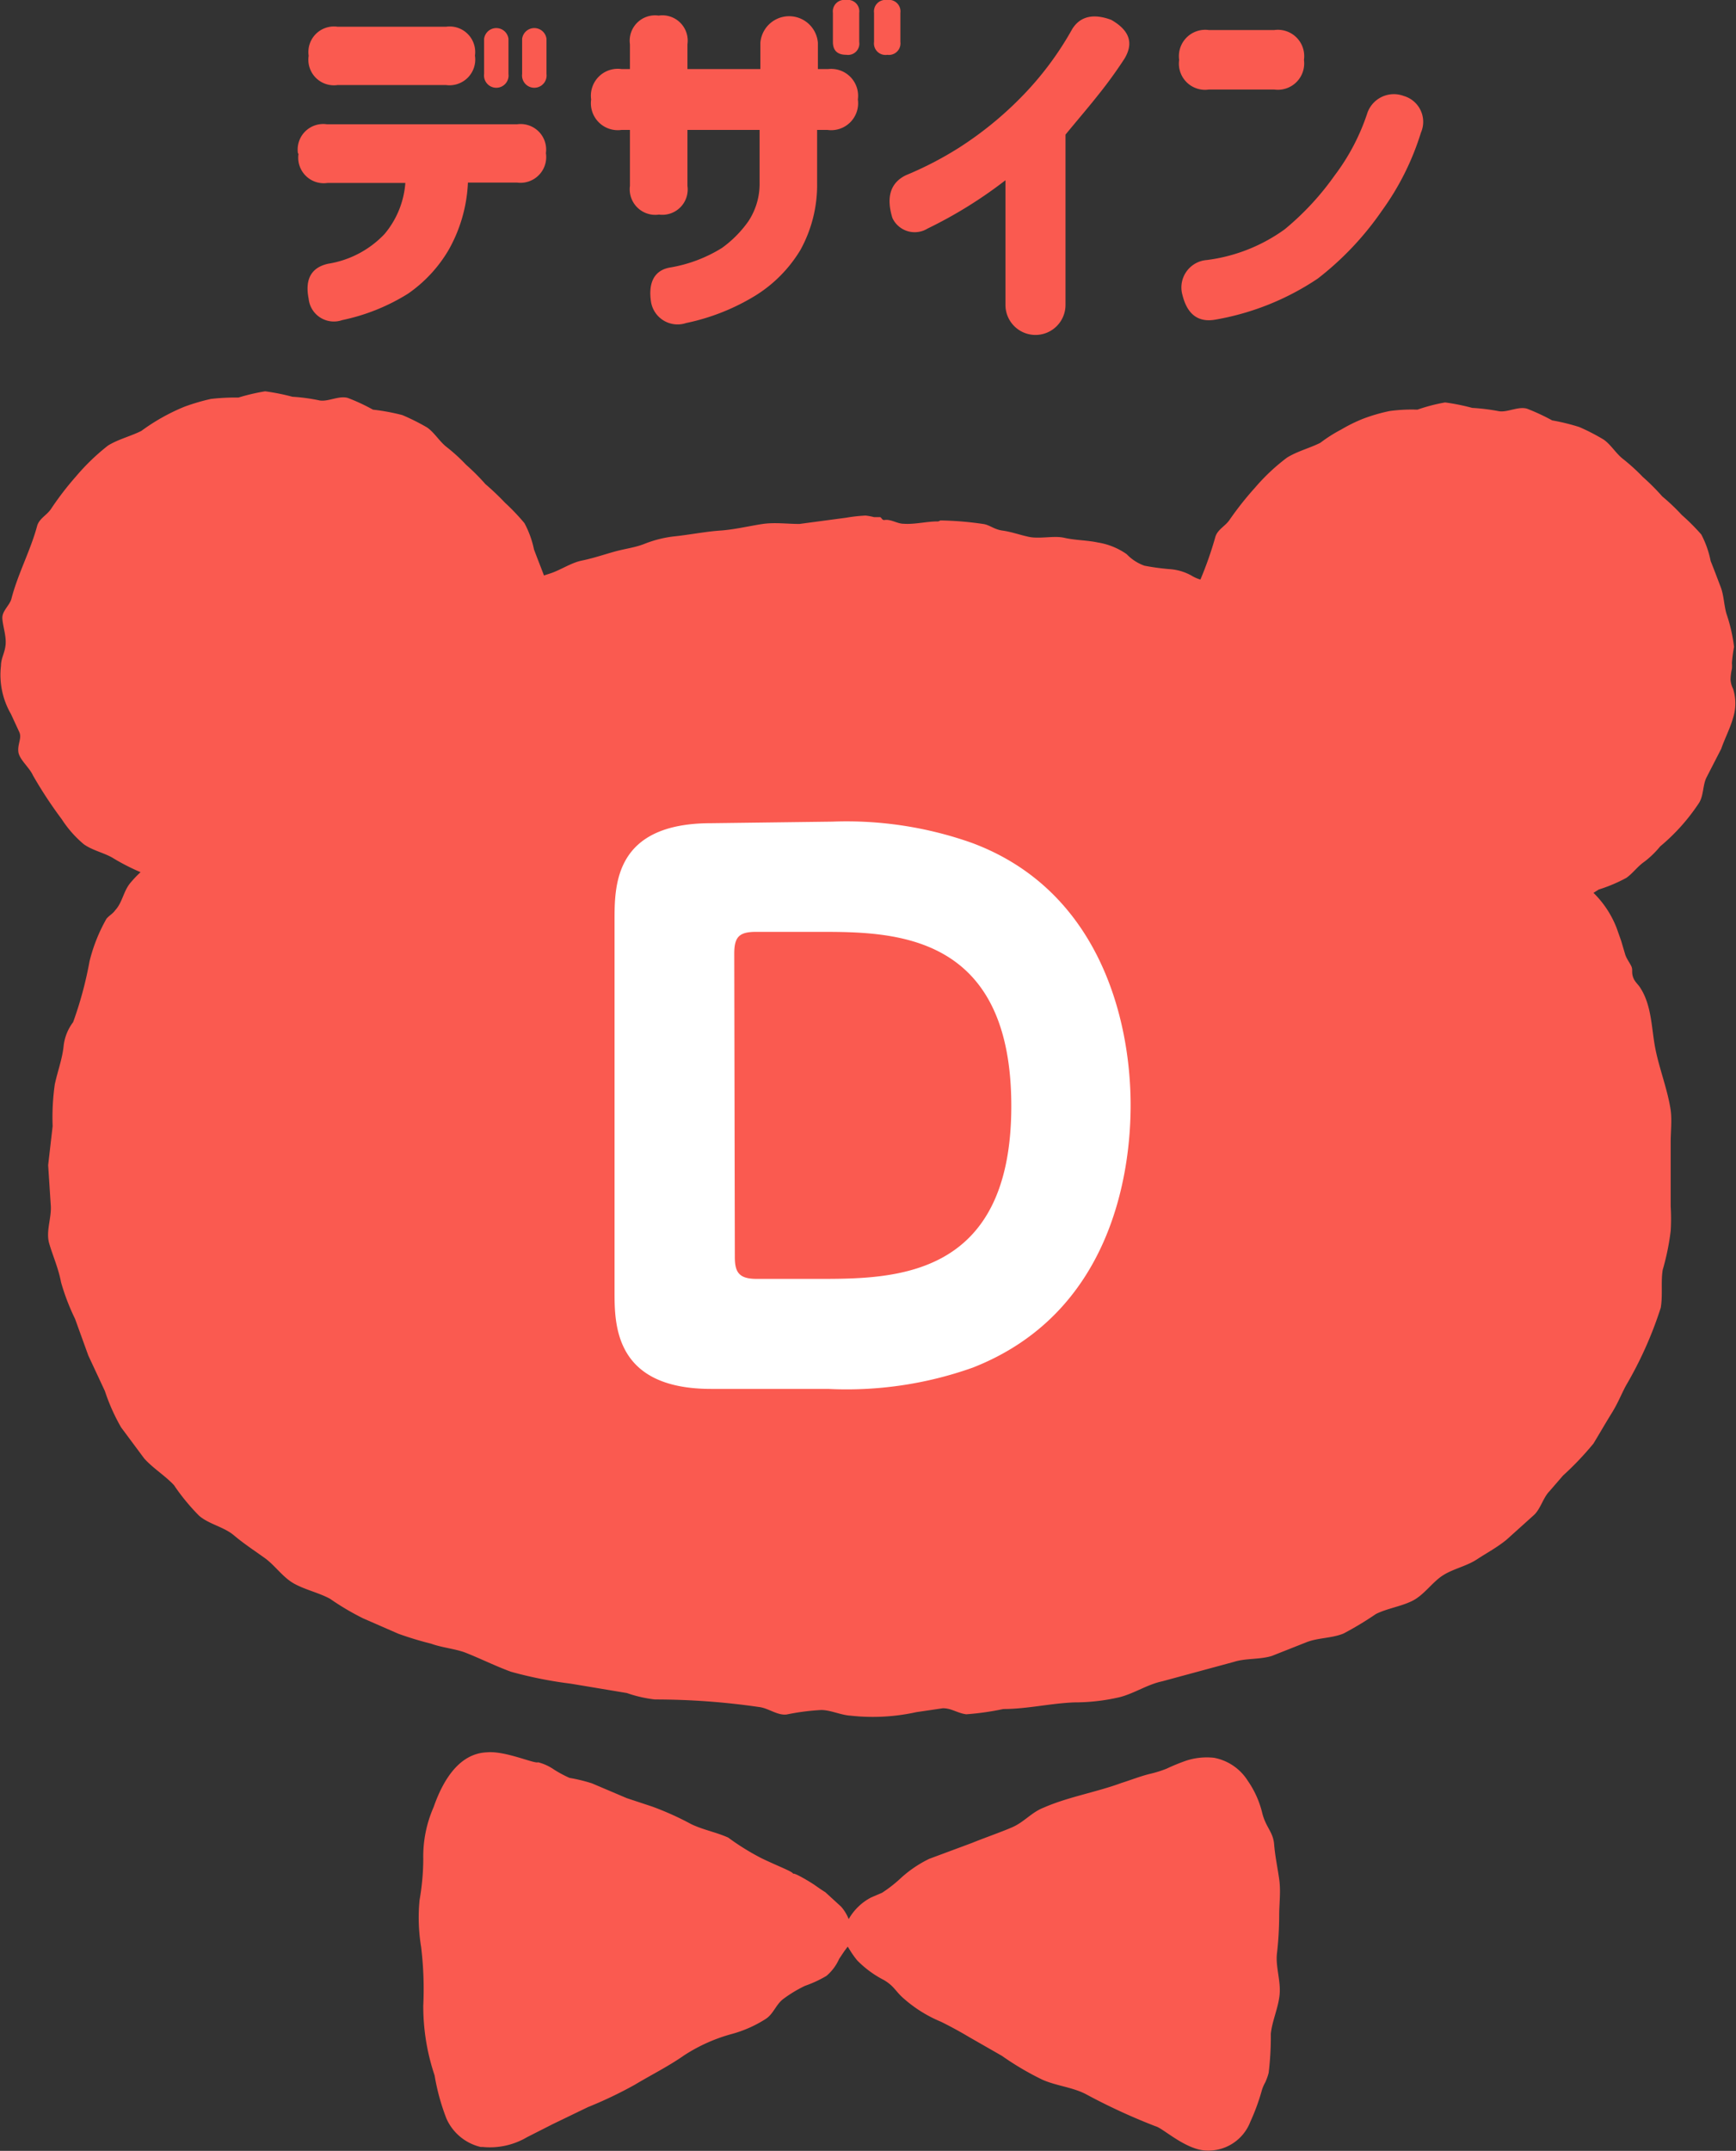 <svg xmlns="http://www.w3.org/2000/svg" viewBox="0 0 89.04 110.26"><rect x="0" y="0" width="89.04" height="110.26" fill="#333333" stroke="none"/><defs><style>.cls-1{fill:#fa5a50;}.cls-2{fill:#fff;}</style></defs><g id="レイヤー_2" data-name="レイヤー 2"><g id="design"><path class="cls-1" d="M83.42,45c.36-.26.56-.58.94-.84a4.8,4.8,0,0,0,.79-.77,10.16,10.16,0,0,0,2-2.24c.24-.39.18-.93.39-1.32l.74-1.44c.2-.57.46-1.05.61-1.59a2.44,2.44,0,0,0,0-1.49,1.22,1.22,0,0,1-.13-.47,2.59,2.59,0,0,1,.07-.55h0a1.5,1.5,0,0,0,0-.3,7.86,7.86,0,0,1,.11-.83,8.37,8.37,0,0,0-.39-1.7c-.13-.45-.13-.94-.3-1.38s-.32-.85-.51-1.32a5,5,0,0,0-.48-1.36,10.84,10.84,0,0,0-1-1,10.26,10.26,0,0,0-1-.95,11.28,11.28,0,0,0-1-1,10,10,0,0,0-1-.91c-.37-.28-.63-.74-1-1A10.5,10.5,0,0,0,81,21.89a10.84,10.84,0,0,0-1.39-.34,10.86,10.86,0,0,0-1.29-.6c-.45-.13-1,.2-1.44.13a10.46,10.46,0,0,0-1.37-.17,11,11,0,0,0-1.39-.28A9.11,9.11,0,0,0,72.7,21a8.4,8.4,0,0,0-1.42.07,9.05,9.05,0,0,0-1.35.39,8,8,0,0,0-1.14.56,7.45,7.45,0,0,0-1.07.68c-.56.28-1.18.43-1.71.76A10.22,10.22,0,0,0,64.37,25a16.41,16.41,0,0,0-1.32,1.67c-.22.31-.59.47-.71.84a18.56,18.56,0,0,1-.77,2.2,1.9,1.9,0,0,1-.47-.21,2.68,2.68,0,0,0-1.05-.32A12.12,12.12,0,0,1,58.7,29a2.32,2.32,0,0,1-.91-.59,3.54,3.54,0,0,0-1.48-.6c-.56-.12-1.15-.11-1.72-.24s-1.32.09-1.91-.07c-.44-.1-.82-.24-1.26-.3s-.67-.3-1-.34a16.59,16.59,0,0,0-2.19-.18s-.09.06-.14.05c-.57,0-1.17.16-1.74.12-.34,0-.65-.25-1-.19-.12,0-.13-.13-.21-.15l-.31,0a3.25,3.25,0,0,0-.43-.08,8,8,0,0,0-1,.11L41,26.86c-.61,0-1.26-.09-1.88,0s-1.45.29-2.19.34-1.54.21-2.29.29a5.94,5.94,0,0,0-1.61.4c-.49.19-1,.24-1.59.41s-1.07.33-1.61.44-1.11.5-1.62.66l-.31.1v0c-.17-.45-.33-.85-.51-1.33a5,5,0,0,0-.49-1.35,11,11,0,0,0-1-1.05,13.32,13.32,0,0,0-1-.95,11.34,11.34,0,0,0-1-1,9,9,0,0,0-1-.91c-.36-.28-.62-.74-1-1a11.39,11.39,0,0,0-1.26-.63A10.66,10.66,0,0,0,19.13,21a10.07,10.07,0,0,0-1.29-.6c-.46-.13-1,.2-1.44.13A9.32,9.32,0,0,0,15,20.34a11.19,11.19,0,0,0-1.4-.28,10.49,10.49,0,0,0-1.37.32,11,11,0,0,0-1.41.07,10.61,10.61,0,0,0-1.36.4,10.31,10.31,0,0,0-2.21,1.24c-.56.28-1.17.42-1.71.75a11.14,11.14,0,0,0-1.64,1.58A15.5,15.5,0,0,0,2.61,26.1c-.21.31-.58.47-.7.84-.33,1.25-1,2.49-1.32,3.74-.08.34-.48.63-.47,1s.2.88.17,1.33-.24.72-.24,1.12A4,4,0,0,0,.56,36.6l.43.93c.14.3-.09.6-.05,1s.57.81.75,1.22A21.93,21.93,0,0,0,3.17,42,5.68,5.68,0,0,0,4.3,43.28c.48.34,1.08.44,1.55.74a10.84,10.84,0,0,0,1.36.69,5.91,5.91,0,0,0-.54.57c-.34.42-.4,1-.76,1.38-.12.18-.31.27-.45.44a8.49,8.49,0,0,0-.87,2.19,19.19,19.19,0,0,1-.84,3.11,2.46,2.46,0,0,0-.49,1.25c-.07.65-.31,1.28-.45,1.94a12,12,0,0,0-.11,2.14l-.23,2,.13,2c.07.66-.26,1.37-.08,2s.48,1.29.61,2a11.35,11.35,0,0,0,.72,1.88l.68,1.88.85,1.82a10,10,0,0,0,.83,1.86L7.4,74.77c.45.5,1.06.87,1.52,1.36a10.89,10.89,0,0,0,1.29,1.57c.51.44,1.27.57,1.78,1s1.06.79,1.59,1.17.93,1,1.52,1.32,1.26.46,1.83.77a13.39,13.39,0,0,0,1.69,1l1.81.79a17,17,0,0,0,1.68.51c.55.2,1.16.25,1.71.44.82.32,1.57.7,2.39,1a21.24,21.24,0,0,0,3.06.61l2.88.48a6.67,6.67,0,0,0,1.44.33,37.17,37.17,0,0,1,5.36.39c.47.06.93.44,1.4.38a11.91,11.91,0,0,1,1.77-.23c.48,0,1,.26,1.5.29A10.36,10.36,0,0,0,47,87.77l1.36-.2c.45,0,.74.25,1.2.31a14,14,0,0,0,1.9-.27c1.22,0,2.4-.29,3.64-.34A10.22,10.22,0,0,0,57.44,87c.76-.2,1.41-.65,2.17-.81l3.69-1c.6-.19,1.31-.11,1.93-.3L67,84.19c.6-.24,1.3-.2,1.91-.45a17.12,17.12,0,0,0,1.66-1c.58-.29,1.27-.38,1.86-.67s1-.92,1.53-1.28,1.24-.49,1.79-.85,1-.59,1.51-1l1.39-1.25c.36-.31.49-.9.81-1.23l.71-.82A15.6,15.6,0,0,0,81.73,74c.32-.53.59-1,.93-1.55s.48-.94.73-1.41a19.79,19.79,0,0,0,1.79-4c.11-.65,0-1.31.1-1.94a12.55,12.55,0,0,0,.41-2,10.38,10.38,0,0,0,0-1.25V60.58l-1.49,0h0l1.49,0v-.07c0-.2,0-.36,0-.58l0-1.38c0-.54.07-1.1,0-1.64-.16-1.06-.57-2.08-.78-3.12s-.18-2.2-.76-3.12c-.12-.21-.3-.32-.39-.58s0-.37-.09-.56-.23-.36-.31-.59l-.21-.71-.23-.65a5.09,5.09,0,0,0-1.19-1.81L82,45.6A7.85,7.85,0,0,0,83.42,45Z"/><path class="cls-1" d="M65.49,100.19a17.45,17.45,0,0,0,.12-2c0-.61.09-1.23,0-1.86s-.21-1.17-.26-1.79-.41-.85-.6-1.56A4.9,4.9,0,0,0,64,91.29a2.62,2.62,0,0,0-1.73-1.18,3.42,3.42,0,0,0-1.44.15,10.58,10.58,0,0,0-1,.41,5.91,5.91,0,0,1-.83.26c-.5.12-1,.32-1.48.47-1.3.48-2.76.72-4,1.27-.6.23-1,.74-1.6,1s-1.39.53-2.08.81l-2.18.81a6.08,6.08,0,0,0-1.47,1,6.9,6.9,0,0,1-.95.74l-.56.24a2.82,2.82,0,0,0-1.15,1.11,2.2,2.2,0,0,0-.39-.64L42.33,97c-.18-.11-.35-.23-.55-.37s-1.06-.66-1.1-.57c0-.11-.75-.38-1.62-.8a12.4,12.4,0,0,1-1.71-1.06c-.63-.28-1.3-.4-1.9-.69a15.12,15.12,0,0,0-2-.9l-1.3-.43-1.79-.76a8.4,8.4,0,0,0-1.15-.28,6.07,6.07,0,0,1-.8-.43,2.55,2.55,0,0,0-.81-.37c-.19.09-1.69-.6-2.63-.51-1.42.06-2.25,1.43-2.73,2.81a6.26,6.26,0,0,0-.53,2.66,12.42,12.42,0,0,1-.19,2.1,9.23,9.23,0,0,0,.08,2.41,18,18,0,0,1,.11,3,11.1,11.1,0,0,0,.58,3.58,11.17,11.17,0,0,0,.61,2.22,2.57,2.57,0,0,0,1.75,1.45l.1,0a3.75,3.75,0,0,0,2.28-.5l1.32-.67,1.8-.87a21.36,21.36,0,0,0,2.41-1.15c.85-.51,1.72-.94,2.52-1.5a8.6,8.6,0,0,1,2.45-1.1,6.29,6.29,0,0,0,1.74-.77c.39-.25.51-.7.87-1a6.66,6.66,0,0,1,1.15-.7,6,6,0,0,0,1.1-.51,2.45,2.45,0,0,0,.65-.87l.26-.39.18-.24.2.32c.09.13.18.26.29.39a5.29,5.29,0,0,0,1.36,1c.53.31.6.58,1,.93a6.82,6.82,0,0,0,1.93,1.21c.49.24,1,.52,1.47.8l1.66.95a14.79,14.79,0,0,0,2.07,1.22c.72.32,1.53.38,2.23.74A31.07,31.07,0,0,0,59.27,109c.37.09,1.46,1.14,2.51,1.24a2.31,2.31,0,0,0,2.35-1.47,11,11,0,0,0,.57-1.54,2,2,0,0,1,.2-.49,3.06,3.06,0,0,0,.17-.48,15.41,15.41,0,0,0,.11-2c.07-.67.38-1.31.45-2S65.43,100.85,65.49,100.19ZM43.84,98.91h0l.86,0h0Z"/><path class="cls-2" d="M42.69,42.12a19.26,19.26,0,0,1,7.16,1.09c6.51,2.42,8.14,9,8.14,13.45,0,3.51-1,10.67-8.1,13.45a19.31,19.31,0,0,1-7.42,1.09h-6c-4.95,0-4.95-3.29-4.95-5v-19c0-1.84,0-5,4.95-5Zm-5,22.32c0,.79.22,1.12,1.12,1.12h3.15c3.87,0,9.91,0,9.91-8.86s-6-8.93-9.8-8.93H38.78c-.86,0-1.12.25-1.12,1.12Z"/><path class="cls-1" d="M15.28,7.85a1.31,1.31,0,0,1,1.48-1.48h9.77A1.31,1.31,0,0,1,28,7.85a1.32,1.32,0,0,1-1.48,1.51H24a7.67,7.67,0,0,1-1,3.47,7.08,7.08,0,0,1-2.08,2.23,10.36,10.36,0,0,1-3.37,1.35,1.3,1.3,0,0,1-1.72-1.1c-.2-1,.14-1.6,1-1.79A5.08,5.08,0,0,0,19.72,12a4.59,4.59,0,0,0,1.07-2.62h-4a1.31,1.31,0,0,1-1.48-1.49Zm.55-5a1.31,1.31,0,0,1,1.48-1.48h5.57a1.31,1.31,0,0,1,1.48,1.48,1.32,1.32,0,0,1-1.48,1.51H17.31a1.31,1.31,0,0,1-1.48-1.49Zm9-.86a.63.63,0,0,1,1.25,0v1.8a.63.63,0,1,1-1.25,0Zm1.95,0a.63.63,0,0,1,1.25,0v1.8a.63.63,0,1,1-1.25,0Z"/><path class="cls-1" d="M32.31,6.66h-.43A1.38,1.38,0,0,1,30.32,5.1a1.38,1.38,0,0,1,1.56-1.56h.43V2.27A1.3,1.3,0,0,1,33.78.8a1.3,1.3,0,0,1,1.48,1.47V3.54H39V2.19a1.48,1.48,0,0,1,2.95,0V3.54h.53A1.38,1.38,0,0,1,44,5.1a1.38,1.38,0,0,1-1.56,1.56h-.53V9.39a6.88,6.88,0,0,1-.86,3.43,7,7,0,0,1-2.3,2.33,11.14,11.14,0,0,1-3.56,1.41,1.38,1.38,0,0,1-1.8-1.09c-.15-1,.18-1.63,1-1.76a7.33,7.33,0,0,0,2.64-1,5.81,5.81,0,0,0,1.35-1.36,3.48,3.48,0,0,0,.58-2V6.66H35.26V9.53A1.3,1.3,0,0,1,33.8,11a1.31,1.31,0,0,1-1.49-1.47Zm10.41-6A.59.59,0,0,1,43.39,0a.59.59,0,0,1,.68.66V2.15a.58.58,0,0,1-.66.66q-.69,0-.69-.66Zm2.11,0A.59.59,0,0,1,45.5,0a.59.59,0,0,1,.68.66V2.15a.59.59,0,0,1-.67.66.59.59,0,0,1-.68-.66Z"/><path class="cls-1" d="M57.68,3A22.68,22.68,0,0,1,56.3,4.9c-.44.56-1,1.21-1.65,2v8.73a1.54,1.54,0,1,1-3.08,0V9.24a22.76,22.76,0,0,1-4,2.48,1.26,1.26,0,0,1-1.8-.55c-.33-1.08-.09-1.81.7-2.19a17.9,17.9,0,0,0,2.69-1.39,18.17,18.17,0,0,0,3.15-2.54A16.33,16.33,0,0,0,55,1.48c.41-.65,1.09-.8,2-.46C57.94,1.56,58.15,2.21,57.68,3Z"/><path class="cls-1" d="M62,1.54h3.36a1.35,1.35,0,0,1,1.52,1.53,1.35,1.35,0,0,1-1.52,1.52H62a1.34,1.34,0,0,1-1.52-1.52A1.35,1.35,0,0,1,62,1.54ZM72.88,6.8a13.69,13.69,0,0,1-2,4,15.52,15.52,0,0,1-3.29,3.48,13.58,13.58,0,0,1-5.22,2.1c-.9.17-1.47-.25-1.72-1.25a1.41,1.41,0,0,1,1.25-1.8,8.68,8.68,0,0,0,4-1.58A14.13,14.13,0,0,0,68.45,9a11,11,0,0,0,1.69-3.23A1.44,1.44,0,0,1,72,4.92,1.38,1.38,0,0,1,72.88,6.8Z"/></g></g></svg>